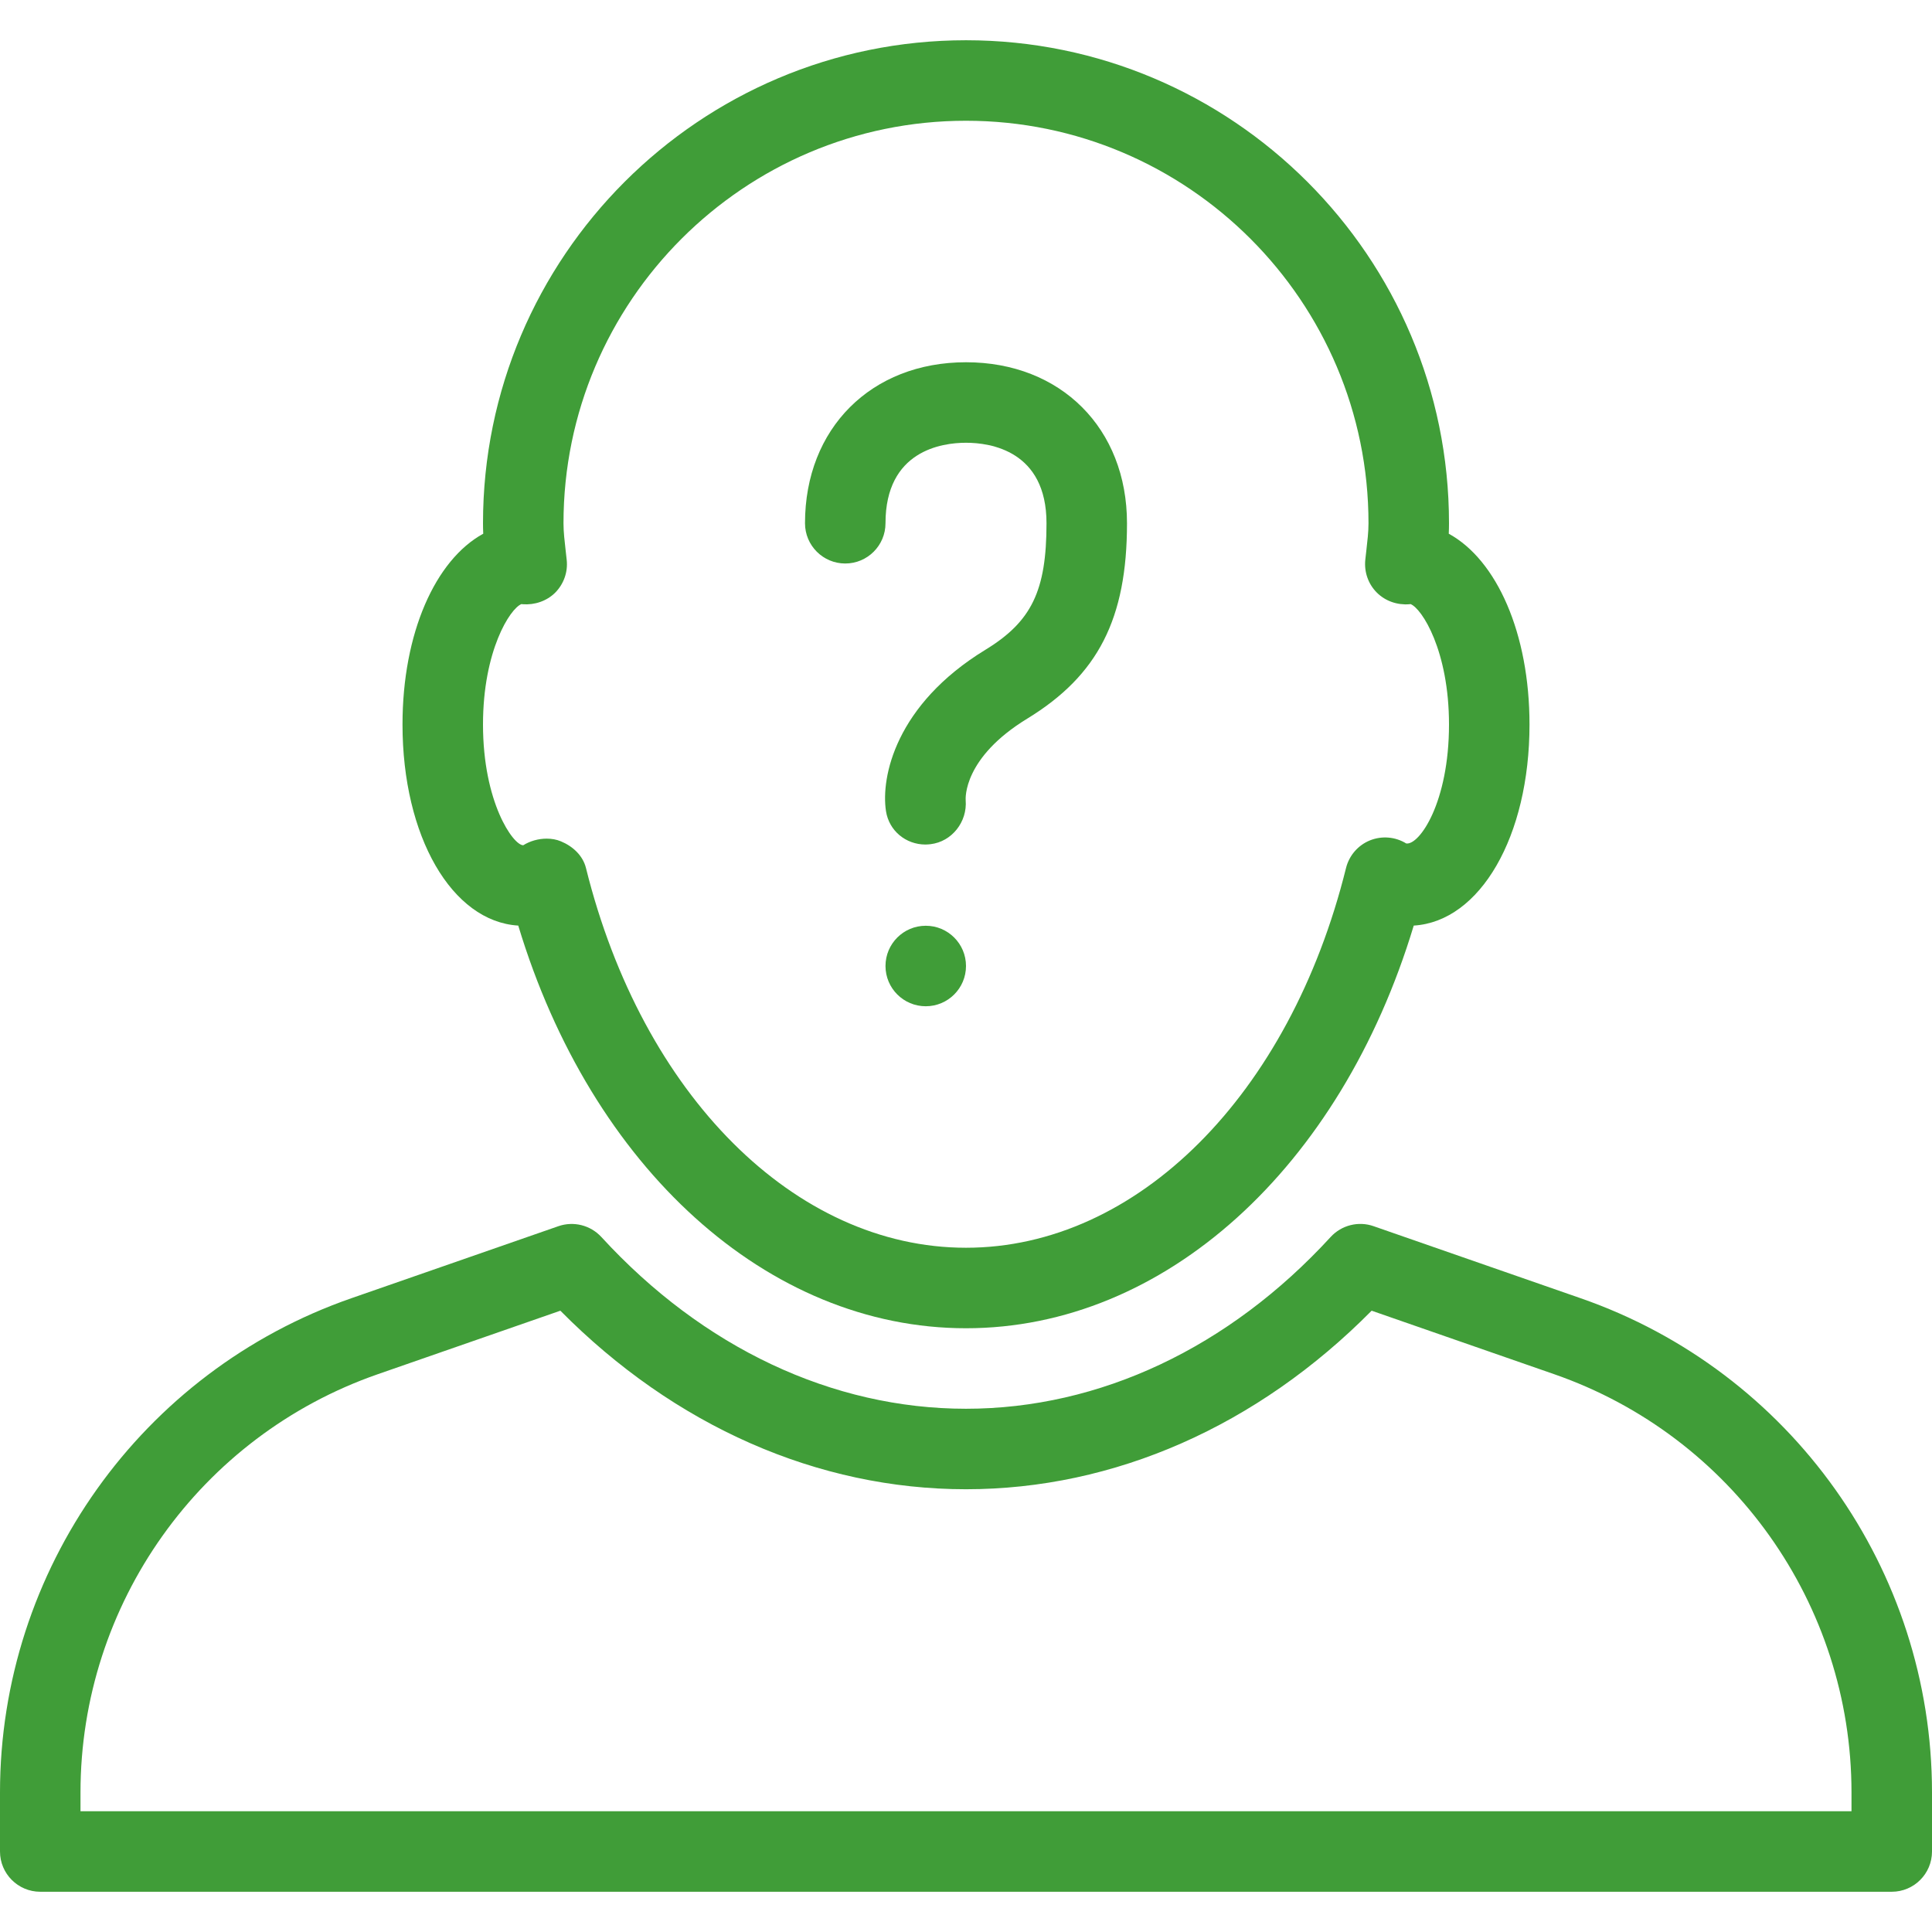 <svg width="244" height="244" viewBox="0 0 244 244" fill="none" xmlns="http://www.w3.org/2000/svg">
<g clip-path="url(#clip0)">
<path d="M199.622 163.958L173.474 154.859C171.573 154.188 169.428 154.727 168.055 156.221C155.235 170.211 138.877 177.917 122 177.917C105.123 177.917 88.765 170.21 75.945 156.221C74.562 154.727 72.438 154.198 70.526 154.859L44.377 163.958C17.832 173.189 0 198.27 0 226.371V233.833C0 236.639 2.277 238.917 5.083 238.917H238.917C241.723 238.917 244 236.639 244 233.833V226.371C244 198.26 226.168 173.179 199.622 163.958ZM233.833 228.75H10.166V226.371C10.166 202.591 25.254 181.363 47.712 173.555L70.77 165.533C85.186 180.102 103.263 188.083 122 188.083C140.737 188.083 158.813 180.102 173.23 165.533L196.288 173.555C218.746 181.363 233.833 202.591 233.833 226.371V228.75Z" fill="#409D38"/>
<path d="M182.97 67.405C182.99 66.968 183 66.52 183 66.084C183 32.442 155.642 5.083 122 5.083C88.359 5.083 61 32.442 61 66.084C61 66.52 61.01 66.968 61.031 67.405C54.971 70.719 50.834 79.981 50.834 91.5C50.834 105.642 57.076 116.388 65.453 116.896C74.695 147.518 96.95 167.75 122 167.75C147.051 167.75 169.306 147.518 178.547 116.896C186.924 116.388 193.167 105.642 193.167 91.5C193.167 79.981 189.029 70.719 182.97 67.405ZM177.602 106.526C176.219 105.672 174.521 105.53 173.006 106.14C171.512 106.75 170.393 108.041 169.997 109.617C162.88 138.307 143.594 157.583 122 157.583C100.406 157.583 81.12 138.307 74.003 109.617C73.606 108.041 72.335 106.872 70.831 106.252C70.272 106.018 69.662 105.916 69.041 105.916C68.004 105.916 66.947 106.211 66.083 106.75C64.812 106.75 61 101.341 61 91.5C61 82.177 64.426 76.84 65.859 76.29C65.91 76.3 65.972 76.311 66.012 76.311C67.507 76.423 69.041 75.924 70.12 74.847C71.197 73.759 71.736 72.245 71.573 70.73L71.431 69.459C71.309 68.34 71.166 67.232 71.166 66.083C71.166 38.054 93.971 15.25 122 15.25C150.03 15.25 172.833 38.054 172.833 66.084C172.833 67.233 172.691 68.341 172.569 69.448L172.427 70.719C172.274 72.245 172.803 73.76 173.881 74.837C174.969 75.925 176.483 76.433 177.988 76.311C178.029 76.301 178.09 76.301 178.14 76.29C179.574 76.84 183 82.177 183 91.5C183 101.341 179.269 106.75 177.602 106.526Z" fill="#409D38"/>
<path d="M122 45.75C110.024 45.75 101.667 54.107 101.667 66.084C101.667 68.889 103.944 71.167 106.75 71.167C109.556 71.167 111.833 68.889 111.833 66.084C111.833 56.913 118.94 55.917 122 55.917C125.06 55.917 132.167 56.913 132.167 66.084C132.167 74.614 130.286 78.507 124.43 82.076C113.124 88.989 111.233 98.129 111.894 102.439C112.281 104.94 114.416 106.659 116.876 106.659C117.079 106.659 117.293 106.638 117.506 106.618C120.221 106.303 122.183 103.792 121.959 101.057C121.949 100.843 121.624 95.71 129.737 90.758C138.683 85.288 142.333 78.141 142.333 66.084C142.333 54.107 133.976 45.75 122 45.75Z" fill="#409D38"/>
<path d="M116.917 127.084C119.724 127.084 122 124.808 122 122C122 119.192 119.724 116.917 116.917 116.917C114.109 116.917 111.833 119.192 111.833 122C111.833 124.808 114.109 127.084 116.917 127.084Z" fill="#409D38"/>
</g>
<defs>
<clipPath id="clip0">
<rect width="244" height="244" fill="white"/>
</clipPath>
</defs>
</svg>
